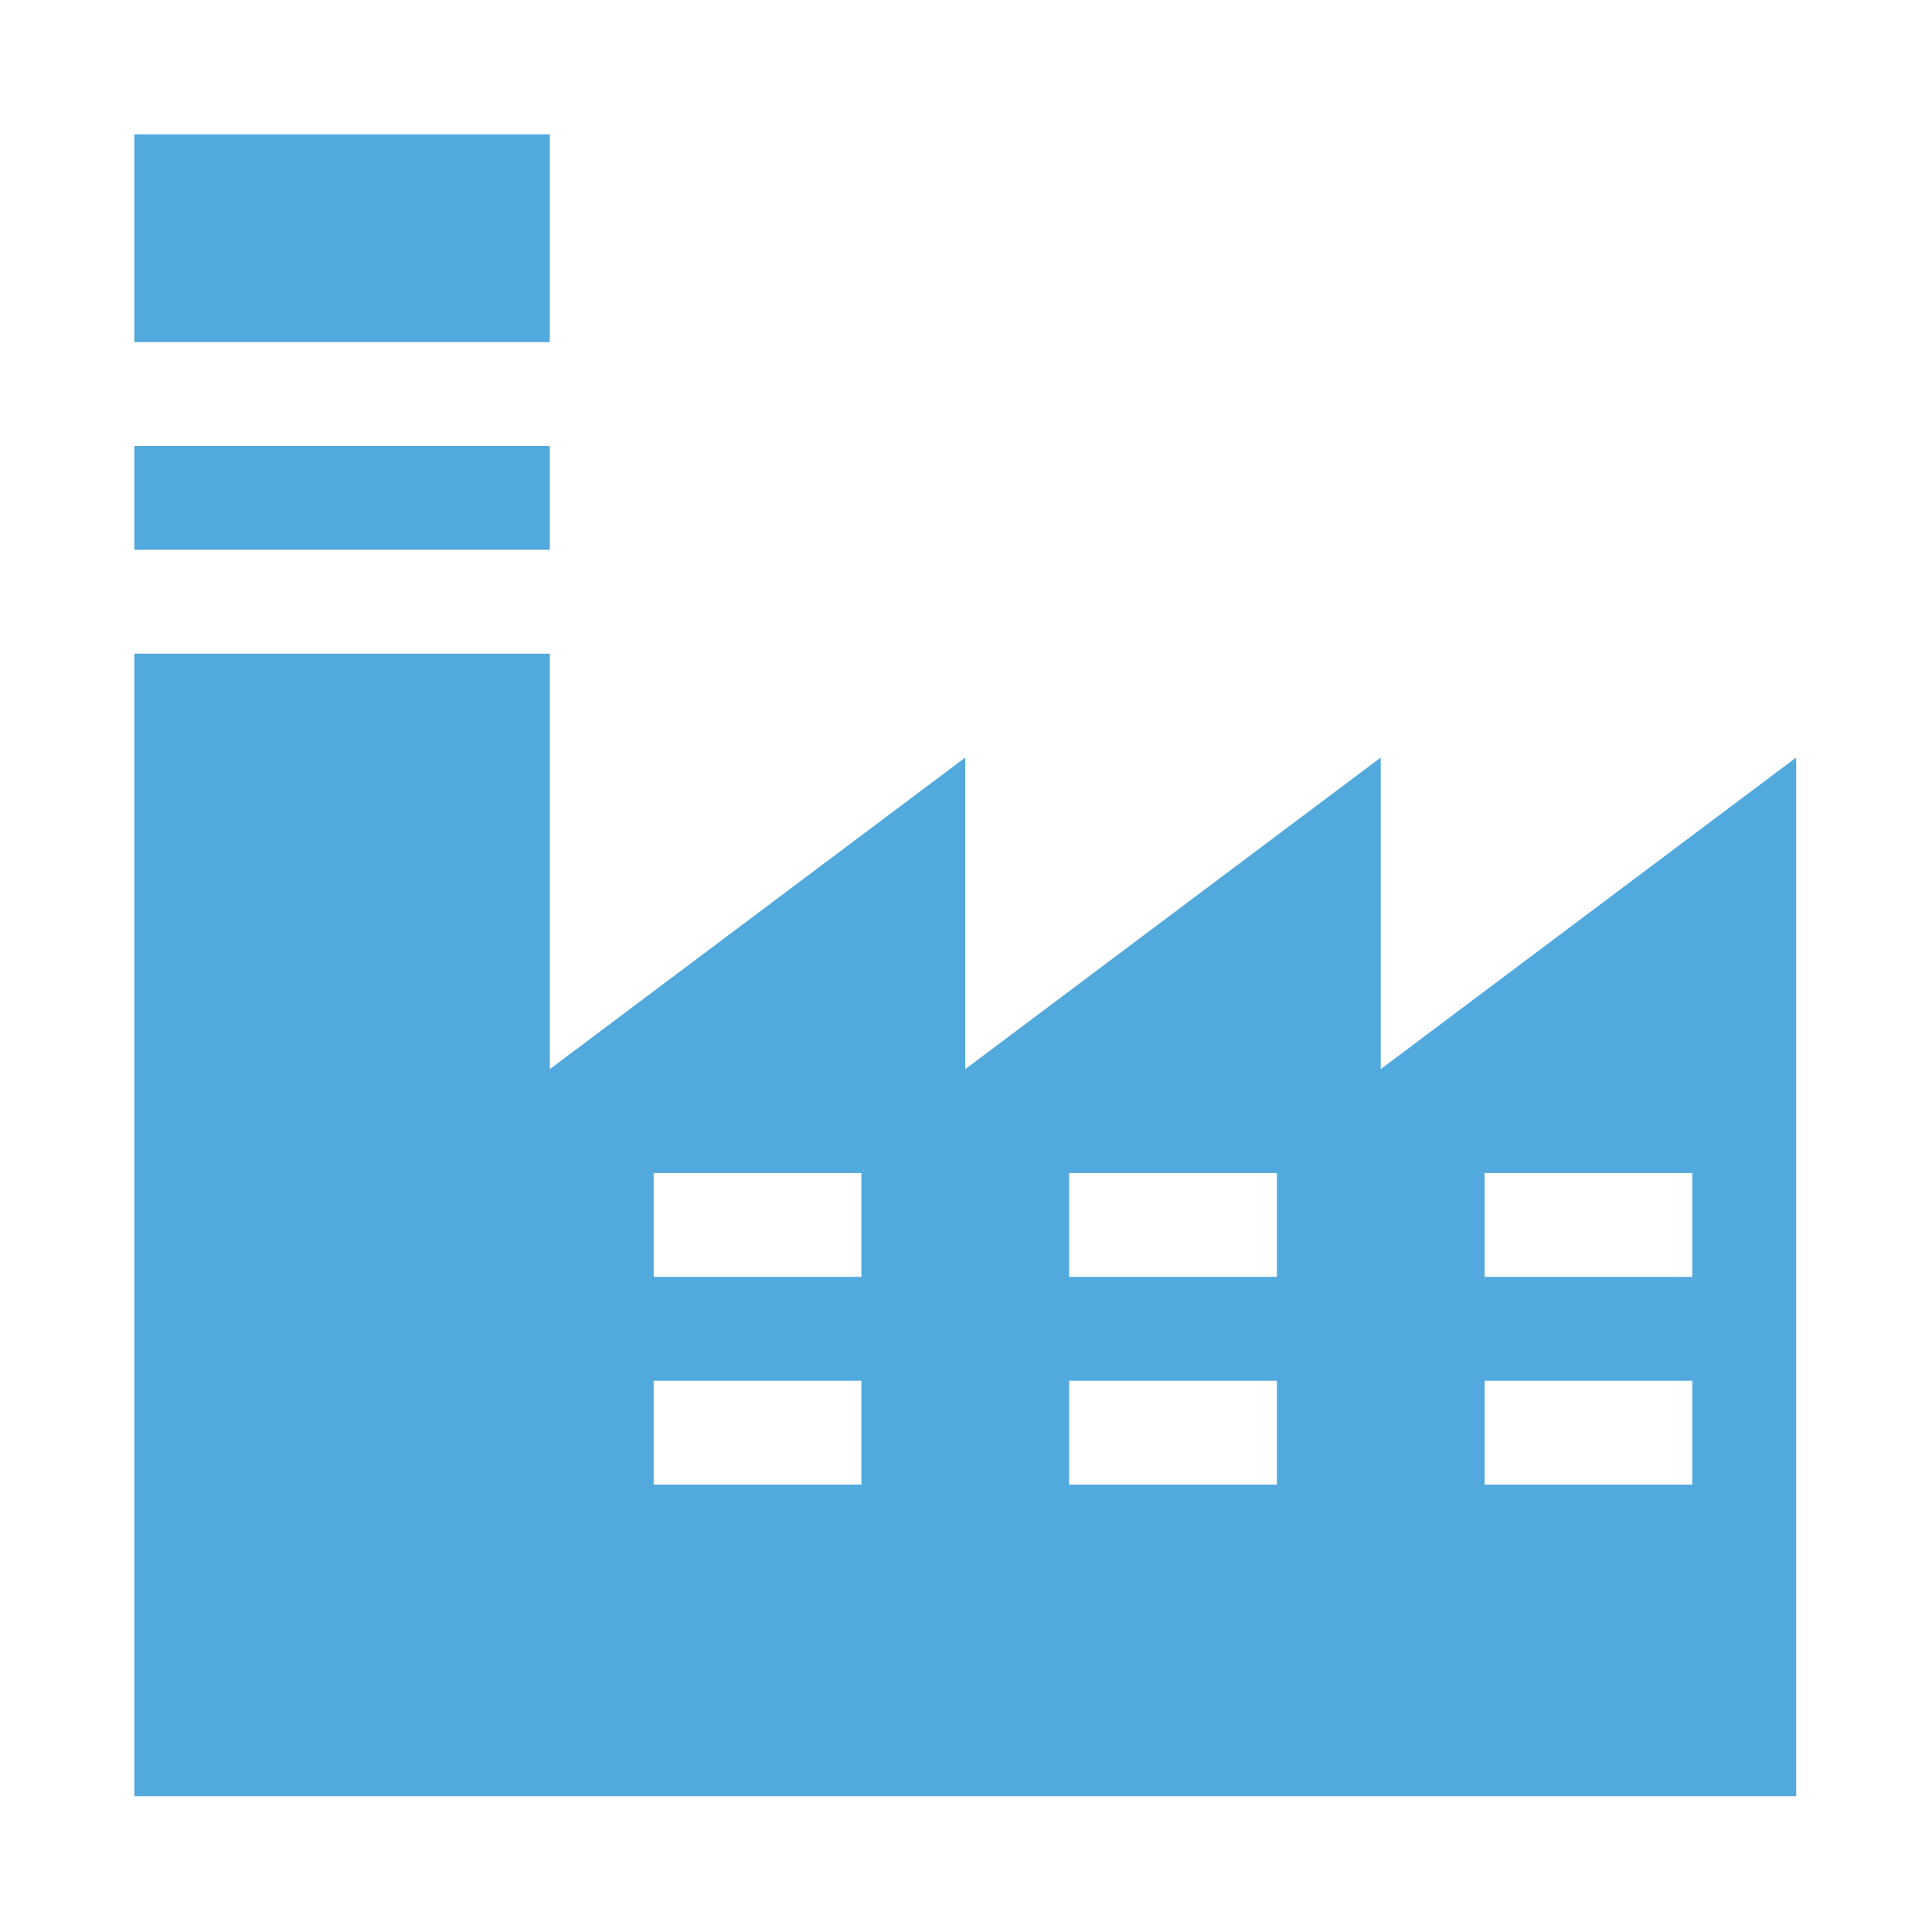 <?xml version="1.0" encoding="utf-8"?>
<!-- Generator: Adobe Illustrator 18.1.1, SVG Export Plug-In . SVG Version: 6.00 Build 0)  -->
<svg version="1.1" id="Ebene_1" xmlns="http://www.w3.org/2000/svg" xmlns:xlink="http://www.w3.org/1999/xlink" x="0px" y="0px"
	 width="532px" height="532px" viewBox="0 0 532 532" enable-background="new 0 0 532 532" xml:space="preserve">
<g>
	<rect x="37" y="122.8" fill="#51A9DD" width="114.4" height="28.6"/>
	<rect x="37" y="37" fill="#51A9DD" width="114.4" height="57.2"/>
	<path fill="#51A9DD" d="M380.2,294.4v-85.8l-114.4,85.8v-85.8l-114.4,85.8V180H37v314.6h457.6v-286L380.2,294.4z M237.2,408.8H180
		v-28.6h57.2V408.8z M237.2,351.6H180V323h57.2V351.6z M351.6,408.8h-57.2v-28.6h57.2V408.8z M351.6,351.6h-57.2V323h57.2V351.6z
		 M466,408.8h-57.2v-28.6H466V408.8z M466,351.6h-57.2V323H466V351.6z M466,351.6"/>
</g>
</svg>
